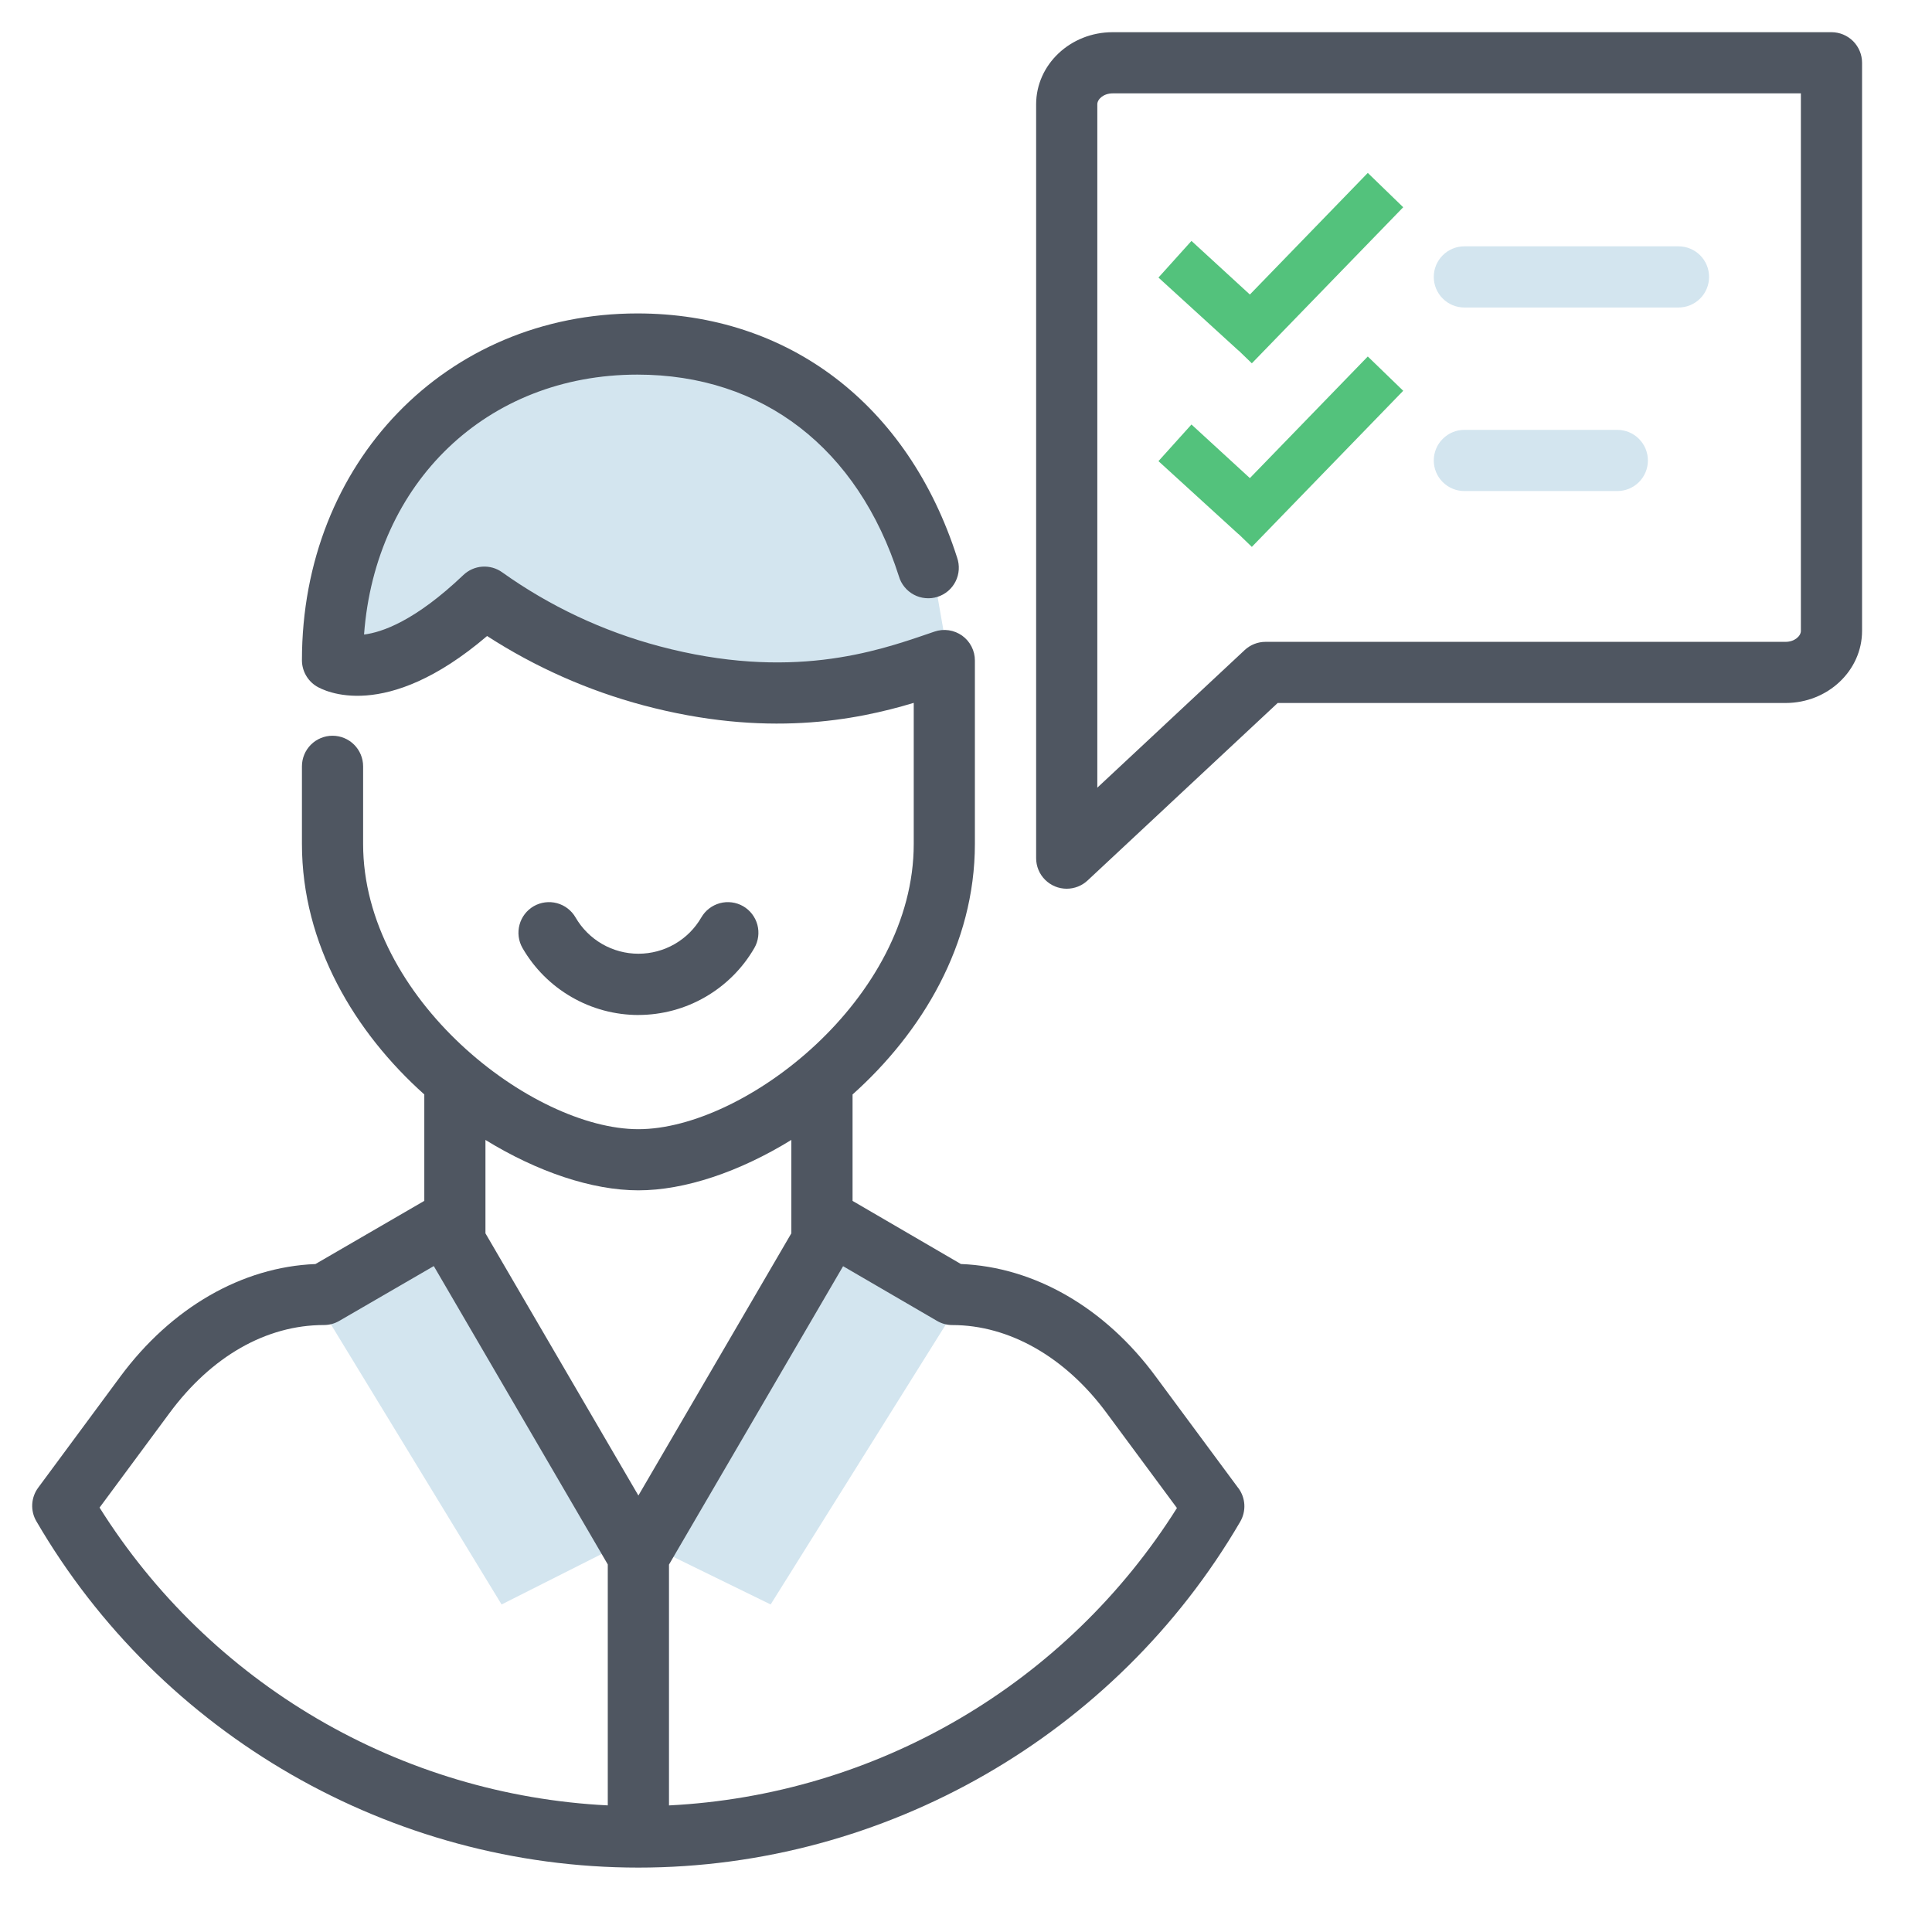 <?xml version="1.0" encoding="UTF-8"?> <svg xmlns="http://www.w3.org/2000/svg" width="60" height="60" viewBox="0 0 60 60" fill="none"> <path fill-rule="evenodd" clip-rule="evenodd" d="M19.826 31.522C19.096 31.521 18.38 31.329 17.748 30.963C17.116 30.598 16.591 30.073 16.226 29.44C16.101 29.221 16.068 28.962 16.134 28.719C16.199 28.475 16.359 28.268 16.577 28.142C16.796 28.017 17.055 27.984 17.298 28.049C17.541 28.115 17.748 28.274 17.874 28.492C18.073 28.835 18.357 29.119 18.7 29.317C19.043 29.515 19.432 29.619 19.827 29.619C20.223 29.619 20.612 29.515 20.955 29.317C21.298 29.119 21.582 28.835 21.78 28.492C21.906 28.274 22.114 28.115 22.357 28.049C22.6 27.984 22.859 28.017 23.077 28.142C23.296 28.268 23.455 28.476 23.521 28.719C23.586 28.963 23.553 29.222 23.427 29.441C23.062 30.073 22.537 30.597 21.905 30.962C21.274 31.328 20.557 31.52 19.827 31.521" fill="#4F5661"></path> <path fill-rule="evenodd" clip-rule="evenodd" d="M50.227 15.25H45.477C45.225 15.25 44.984 15.15 44.806 14.972C44.627 14.794 44.527 14.552 44.527 14.3C44.527 14.048 44.627 13.807 44.806 13.629C44.984 13.45 45.225 13.35 45.477 13.35H50.227C50.479 13.35 50.721 13.45 50.899 13.629C51.077 13.807 51.177 14.048 51.177 14.3C51.177 14.552 51.077 14.794 50.899 14.972C50.721 15.15 50.479 15.25 50.227 15.25Z" fill="#D3E5EF"></path> <path fill-rule="evenodd" clip-rule="evenodd" d="M43.578 12.136L42.478 11.071L38.816 14.848L37.002 13.183L35.977 14.321L38.462 16.588L38.465 16.586L38.877 16.984L43.578 12.136Z" fill="#53C27C"></path> <path fill-rule="evenodd" clip-rule="evenodd" d="M28.94 17.52C27.638 13.443 24.501 10.5 19.795 10.5C14.03 10.5 10.198 14.963 10.198 20.453C10.198 20.453 11.848 21.453 14.979 18.47C16.109 19.28 17.89 20.319 20.231 20.943C24.83 22.167 27.851 21.01 29.455 20.465L28.94 17.52ZM13.914 38.595L10.199 41.003L15.577 49.828L19.024 48.09L13.914 38.595ZM25.901 38.595L29.455 41.003L23.933 49.828L20.379 48.09L25.901 38.595Z" fill="#D3E5EF"></path> <path fill-rule="evenodd" clip-rule="evenodd" d="M20.776 56.07V48.59L26.183 39.323L29.099 41.021C29.244 41.106 29.409 41.151 29.576 41.151C31.345 41.151 33.093 42.148 34.374 43.891L36.551 46.833C34.857 49.526 32.539 51.771 29.793 53.379C27.047 54.987 23.954 55.909 20.776 56.069V56.07ZM3.092 46.82L5.264 43.884C6.567 42.12 8.271 41.15 10.06 41.15C10.228 41.15 10.393 41.105 10.537 41.021L13.472 39.319L18.875 48.585V56.068C15.695 55.909 12.599 54.985 9.851 53.375C7.103 51.765 4.785 49.516 3.091 46.818L3.092 46.82ZM19.826 36.967C21.262 36.967 22.965 36.394 24.576 35.401V38.301L19.826 46.445L15.076 38.302V35.402C16.689 36.394 18.392 36.967 19.826 36.967ZM38.456 46.213L35.901 42.761C34.322 40.611 32.124 39.346 29.841 39.255L26.477 37.295V33.99C28.633 32.061 30.276 29.334 30.276 26.209V20.515C30.277 20.364 30.241 20.215 30.172 20.08C30.104 19.946 30.004 19.83 29.881 19.741C29.758 19.654 29.616 19.596 29.467 19.574C29.317 19.552 29.165 19.566 29.021 19.615L28.811 19.687C27.213 20.234 24.537 21.151 20.471 20.068C18.722 19.602 17.072 18.826 15.598 17.775C15.419 17.645 15.199 17.583 14.978 17.598C14.757 17.613 14.549 17.706 14.389 17.859C12.89 19.286 11.861 19.638 11.306 19.706C11.656 14.983 15.118 11.634 19.796 11.634C23.683 11.634 26.643 13.917 27.916 17.897C27.951 18.019 28.011 18.132 28.091 18.23C28.171 18.328 28.27 18.41 28.382 18.469C28.494 18.529 28.616 18.565 28.743 18.576C28.869 18.588 28.996 18.574 29.117 18.535C29.238 18.496 29.349 18.434 29.446 18.352C29.542 18.269 29.621 18.168 29.677 18.055C29.734 17.941 29.767 17.818 29.775 17.691C29.783 17.565 29.766 17.438 29.724 17.318C28.206 12.57 24.494 9.734 19.796 9.734C13.855 9.734 9.377 14.364 9.377 20.504C9.377 20.834 9.55 21.143 9.834 21.316C10.053 21.446 11.956 22.46 15.127 19.752C16.623 20.719 18.261 21.446 19.982 21.905C23.774 22.915 26.567 22.374 28.377 21.828V26.209C28.377 31.013 23.125 35.068 19.826 35.068C16.529 35.068 11.277 31.013 11.277 26.209V23.799C11.277 23.547 11.176 23.305 10.998 23.127C10.82 22.949 10.579 22.849 10.326 22.849C10.075 22.849 9.833 22.949 9.655 23.127C9.477 23.305 9.377 23.547 9.377 23.799V26.209C9.377 29.334 11.021 32.061 13.177 33.989V37.294L9.796 39.256C7.516 39.346 5.321 40.61 3.736 42.752L1.187 46.2C1.076 46.349 1.012 46.528 1.001 46.713C0.991 46.898 1.035 47.083 1.129 47.243C4.989 53.878 12.153 58 19.826 58C27.488 58 34.65 53.883 38.516 47.258C38.609 47.098 38.654 46.913 38.644 46.727C38.634 46.542 38.569 46.363 38.459 46.214" fill="#4F5661"></path> <path fill-rule="evenodd" clip-rule="evenodd" d="M52.127 9.55H45.477C45.225 9.55 44.984 9.45 44.806 9.272C44.627 9.094 44.527 8.852 44.527 8.6C44.527 8.348 44.627 8.106 44.806 7.928C44.984 7.75 45.225 7.65 45.477 7.65H52.127C52.379 7.65 52.621 7.75 52.799 7.928C52.977 8.106 53.077 8.348 53.077 8.6C53.077 8.852 52.977 9.094 52.799 9.272C52.621 9.45 52.379 9.55 52.127 9.55Z" fill="#D3E5EF"></path> <path fill-rule="evenodd" clip-rule="evenodd" d="M43.578 6.436L42.478 5.37L38.816 9.147L37.002 7.482L35.977 8.62L38.462 10.887L38.465 10.885L38.877 11.283L43.578 6.436Z" fill="#53C27C"></path> <path fill-rule="evenodd" clip-rule="evenodd" d="M34.553 2.9C34.273 2.9 34.078 3.079 34.078 3.24V24.462L38.655 20.188C38.831 20.024 39.062 19.933 39.303 19.933H55.453C55.733 19.933 55.928 19.753 55.928 19.593V2.9H34.553ZM33.128 27.6C33.003 27.6 32.879 27.576 32.764 27.528C32.649 27.48 32.544 27.41 32.456 27.322C32.367 27.234 32.297 27.129 32.25 27.014C32.202 26.898 32.178 26.775 32.178 26.65V3.24C32.178 2.004 33.243 1 34.553 1H56.878C57.13 1 57.371 1.1 57.55 1.278C57.728 1.457 57.828 1.698 57.828 1.95V19.592C57.828 20.827 56.763 21.832 55.453 21.832H39.679L33.777 27.343C33.601 27.508 33.369 27.6 33.128 27.6Z" fill="#4F5661"></path> </svg> 